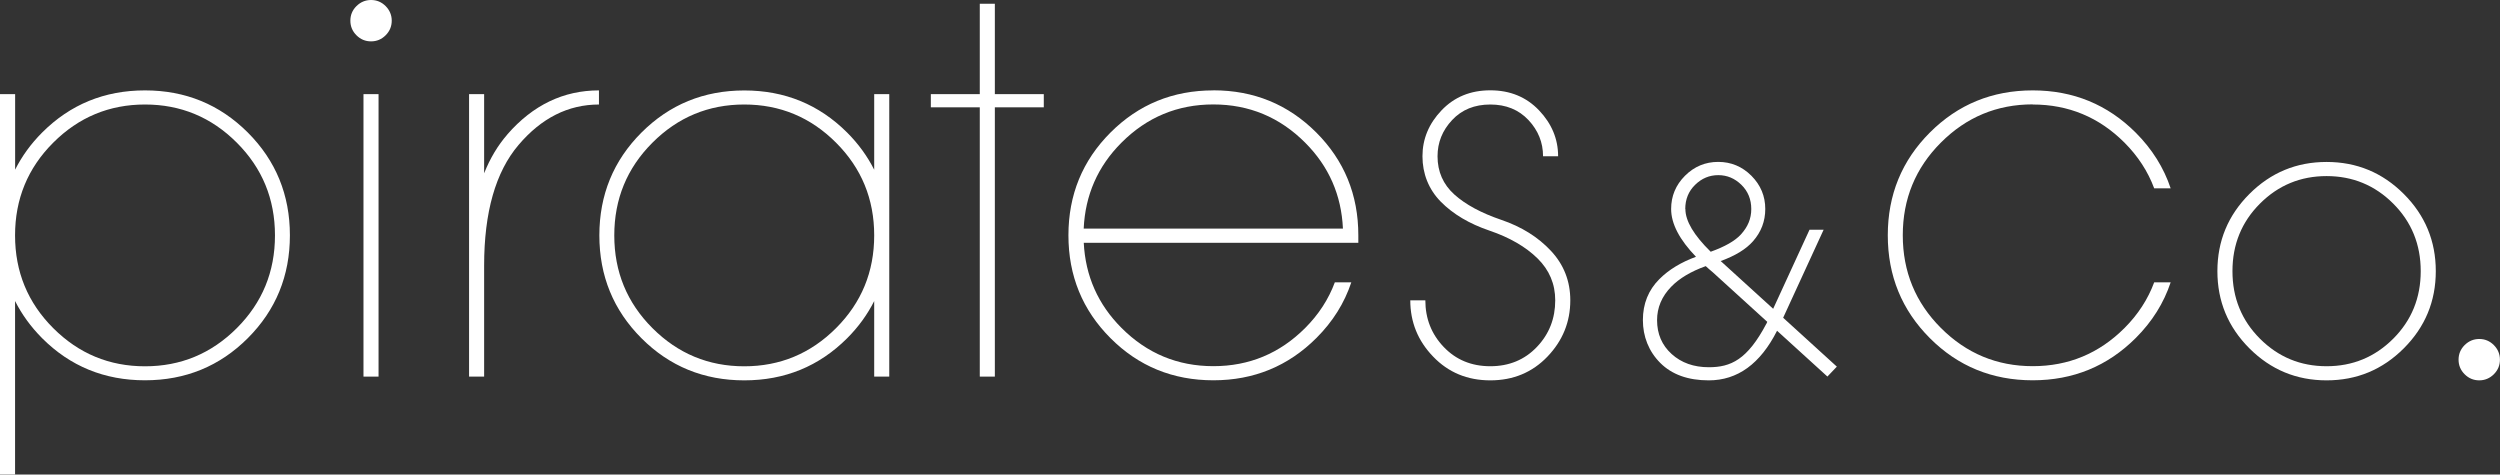 <?xml version="1.0" encoding="UTF-8"?><svg id="_レイヤー_2" xmlns="http://www.w3.org/2000/svg" viewBox="0 0 373.4 70.88"><rect x="0" y="0" width="373.4" height="70.88" fill="#333333" stroke="none"/><defs><style>.cls-1{fill:#fff;}</style></defs><g id="_レイヤー_2-2"><path class="cls-1" d="M75.79,20.07c-1.43,1.64-2.59,3.57-3.48,5.81v-11.82h-2.25v42.19h2.25v-16.59c0-7.97,1.71-13.97,5.13-18,3.42-4.03,7.43-6.05,12.02-6.05v-2.11c-5.3,0-9.86,2.19-13.68,6.57Z"/><path class="cls-1" d="M130.57,25.35c-1.01-2-2.35-3.86-4.04-5.55-4.2-4.19-9.32-6.29-15.36-6.29s-11.17,2.1-15.36,6.29-6.29,9.32-6.29,15.36,2.1,11.17,6.29,15.36c4.19,4.2,9.32,6.29,15.36,6.29s11.17-2.1,15.36-6.29c1.7-1.7,3.03-3.55,4.04-5.55v11.28h2.25V14.06h-2.25v11.28ZM124.87,49.01c-3.8,3.8-8.37,5.7-13.71,5.7s-9.91-1.9-13.71-5.7-5.7-8.41-5.7-13.85,1.9-10.05,5.7-13.85,8.37-5.7,13.71-5.7,9.91,1.9,13.71,5.7,5.7,8.41,5.7,13.85-1.9,10.05-5.7,13.85Z"/><path class="cls-1" d="M21.66,13.5c-6.05,0-11.17,2.1-15.36,6.29-1.7,1.7-3.03,3.55-4.04,5.55v-11.28H0v56.81h2.25v-25.91c1.01,2,2.35,3.85,4.04,5.55,4.19,4.2,9.32,6.29,15.36,6.29s11.17-2.1,15.36-6.29,6.29-9.32,6.29-15.36-2.1-11.17-6.29-15.36c-4.2-4.19-9.32-6.29-15.36-6.29ZM35.37,49.01c-3.8,3.8-8.37,5.7-13.71,5.7s-9.91-1.9-13.71-5.7-5.7-8.41-5.7-13.85,1.9-10.05,5.7-13.85,8.37-5.7,13.71-5.7,9.91,1.9,13.71,5.7,5.7,8.41,5.7,13.85-1.9,10.05-5.7,13.85Z"/><rect class="cls-1" x="54.29" y="14.06" width="2.25" height="42.19"/><path class="cls-1" d="M55.42,0c-.84,0-1.57.31-2.18.91s-.91,1.34-.91,2.18.3,1.57.91,2.18c.61.61,1.34.91,2.18.91s1.57-.3,2.18-.91.91-1.34.91-2.18-.31-1.57-.91-2.18c-.61-.61-1.34-.91-2.18-.91Z"/><polygon class="cls-1" points="148.59 .56 146.34 .56 146.34 14.06 139.03 14.06 139.03 16.03 146.34 16.03 146.34 56.25 148.59 56.25 148.59 16.03 155.9 16.03 155.9 14.06 148.59 14.06 148.59 .56"/><path class="cls-1" d="M303.61,15.61c5.34,0,9.91,1.9,13.71,5.7,2.01,2.02,3.49,4.29,4.43,6.82h2.46c-1.03-3.09-2.77-5.86-5.2-8.3-4.22-4.22-9.35-6.33-15.4-6.33s-11.17,2.1-15.36,6.29c-4.2,4.2-6.29,9.32-6.29,15.36s2.1,11.17,6.29,15.36c4.19,4.2,9.32,6.29,15.36,6.29s11.18-2.11,15.4-6.33c2.44-2.44,4.17-5.2,5.2-8.3h-2.46c-.94,2.53-2.42,4.81-4.43,6.82-3.8,3.8-8.37,5.7-13.71,5.7s-9.91-1.9-13.71-5.7-5.7-8.41-5.7-13.85,1.9-10.05,5.7-13.85,8.37-5.7,13.71-5.7Z"/><path class="cls-1" d="M372.48,51.54c-.61-.61-1.34-.91-2.18-.91s-1.57.31-2.18.91c-.61.61-.91,1.34-.91,2.18s.3,1.57.91,2.18c.61.61,1.34.91,2.18.91s1.57-.31,2.18-.91c.61-.61.91-1.34.91-2.18s-.31-1.57-.91-2.18Z"/><path class="cls-1" d="M347.5,24.19c-4.5,0-8.34,1.59-11.53,4.78-3.19,3.19-4.78,7.03-4.78,11.53s1.59,8.34,4.78,11.53c3.19,3.19,7.03,4.78,11.53,4.78s8.34-1.59,11.53-4.78c3.19-3.19,4.78-7.03,4.78-11.53s-1.59-8.34-4.78-11.53c-3.19-3.19-7.03-4.78-11.53-4.78ZM357.45,50.59c-2.74,2.74-6.06,4.11-9.95,4.11s-7.21-1.37-9.95-4.11-4.11-6.1-4.11-10.09,1.37-7.35,4.11-10.09,6.06-4.11,9.95-4.11,7.21,1.37,9.95,4.11,4.11,6.11,4.11,10.09-1.37,7.35-4.11,10.09Z"/><path class="cls-1" d="M181.23,13.5c-6.05,0-11.17,2.1-15.36,6.29-4.2,4.2-6.29,9.32-6.29,15.36s2.1,11.17,6.29,15.36c4.19,4.2,9.32,6.29,15.36,6.29s11.18-2.11,15.4-6.33c2.44-2.44,4.17-5.2,5.2-8.3h-2.46c-.94,2.53-2.42,4.81-4.43,6.82-3.8,3.8-8.37,5.7-13.71,5.7s-9.91-1.9-13.71-5.7c-3.53-3.53-5.4-7.78-5.65-12.73h41.01v-1.12c0-6.05-2.1-11.17-6.29-15.36-4.2-4.19-9.32-6.29-15.36-6.29ZM167.51,21.3c3.8-3.8,8.37-5.7,13.71-5.7s9.91,1.9,13.71,5.7c3.56,3.56,5.42,7.84,5.65,12.84h-38.72c.23-4.99,2.09-9.28,5.65-12.84Z"/><path class="cls-1" d="M272.38,34.31h-2.11l-5.43,11.81-7.65-6.96c-.07-.06-.13-.11-.19-.17,2.18-.79,3.79-1.77,4.83-2.96,1.22-1.38,1.83-2.99,1.83-4.82,0-1.92-.69-3.57-2.07-4.96-1.38-1.38-3.04-2.07-4.96-2.07s-3.58.69-4.96,2.07c-1.38,1.38-2.07,3.04-2.07,4.96,0,2.21,1.25,4.59,3.71,7.14-2.22.82-4.06,1.92-5.47,3.34-1.64,1.64-2.46,3.68-2.46,6.12s.87,4.67,2.6,6.4c1.73,1.73,4.15,2.6,7.24,2.6,4.3,0,7.7-2.47,10.2-7.41l7.52,6.84,1.41-1.48-8.02-7.3,6.05-13.16ZM251.71,31.22c0-1.45.49-2.66,1.48-3.62.98-.96,2.13-1.44,3.45-1.44s2.46.48,3.45,1.44c.98.96,1.48,2.17,1.48,3.62s-.52,2.67-1.55,3.8c-.88.96-2.39,1.82-4.51,2.58-2.51-2.46-3.78-4.59-3.78-6.38ZM263.81,48.38c-2.83,5.35-5.3,6.47-8.58,6.47-2.25,0-4.1-.66-5.55-1.97-1.45-1.31-2.18-3-2.18-5.06,0-1.87.7-3.54,2.11-4.99,1.21-1.25,2.93-2.28,5.16-3.08.33.3.66.6,1.03.9l8.16,7.42-.14.31Z"/><path class="cls-1" d="M224.24,32.84c-3.02-1.03-5.37-2.3-7.03-3.8-1.66-1.5-2.5-3.4-2.5-5.7,0-2.06.73-3.87,2.18-5.41,1.45-1.55,3.35-2.32,5.7-2.32s4.24.77,5.7,2.32c1.45,1.55,2.18,3.35,2.18,5.41h2.25c0-2.58-.95-4.86-2.85-6.86-1.9-1.99-4.32-2.99-7.28-2.99s-5.38,1-7.28,2.99c-1.9,1.99-2.85,4.28-2.85,6.86s.91,4.93,2.74,6.79c1.83,1.85,4.25,3.29,7.28,4.32,3.02,1.03,5.41,2.42,7.17,4.15,1.76,1.73,2.64,3.82,2.64,6.26,0,2.72-.91,5.04-2.74,6.96-1.83,1.92-4.15,2.88-6.96,2.88s-5.13-.96-6.96-2.88c-1.83-1.92-2.74-4.24-2.74-6.96h-2.25c0,3.23,1.13,6.04,3.41,8.4,2.27,2.37,5.12,3.55,8.54,3.55s6.27-1.18,8.54-3.55c2.27-2.37,3.41-5.17,3.41-8.4,0-2.86-.96-5.32-2.88-7.38-1.92-2.06-4.39-3.61-7.42-4.64Z"/></g></svg>